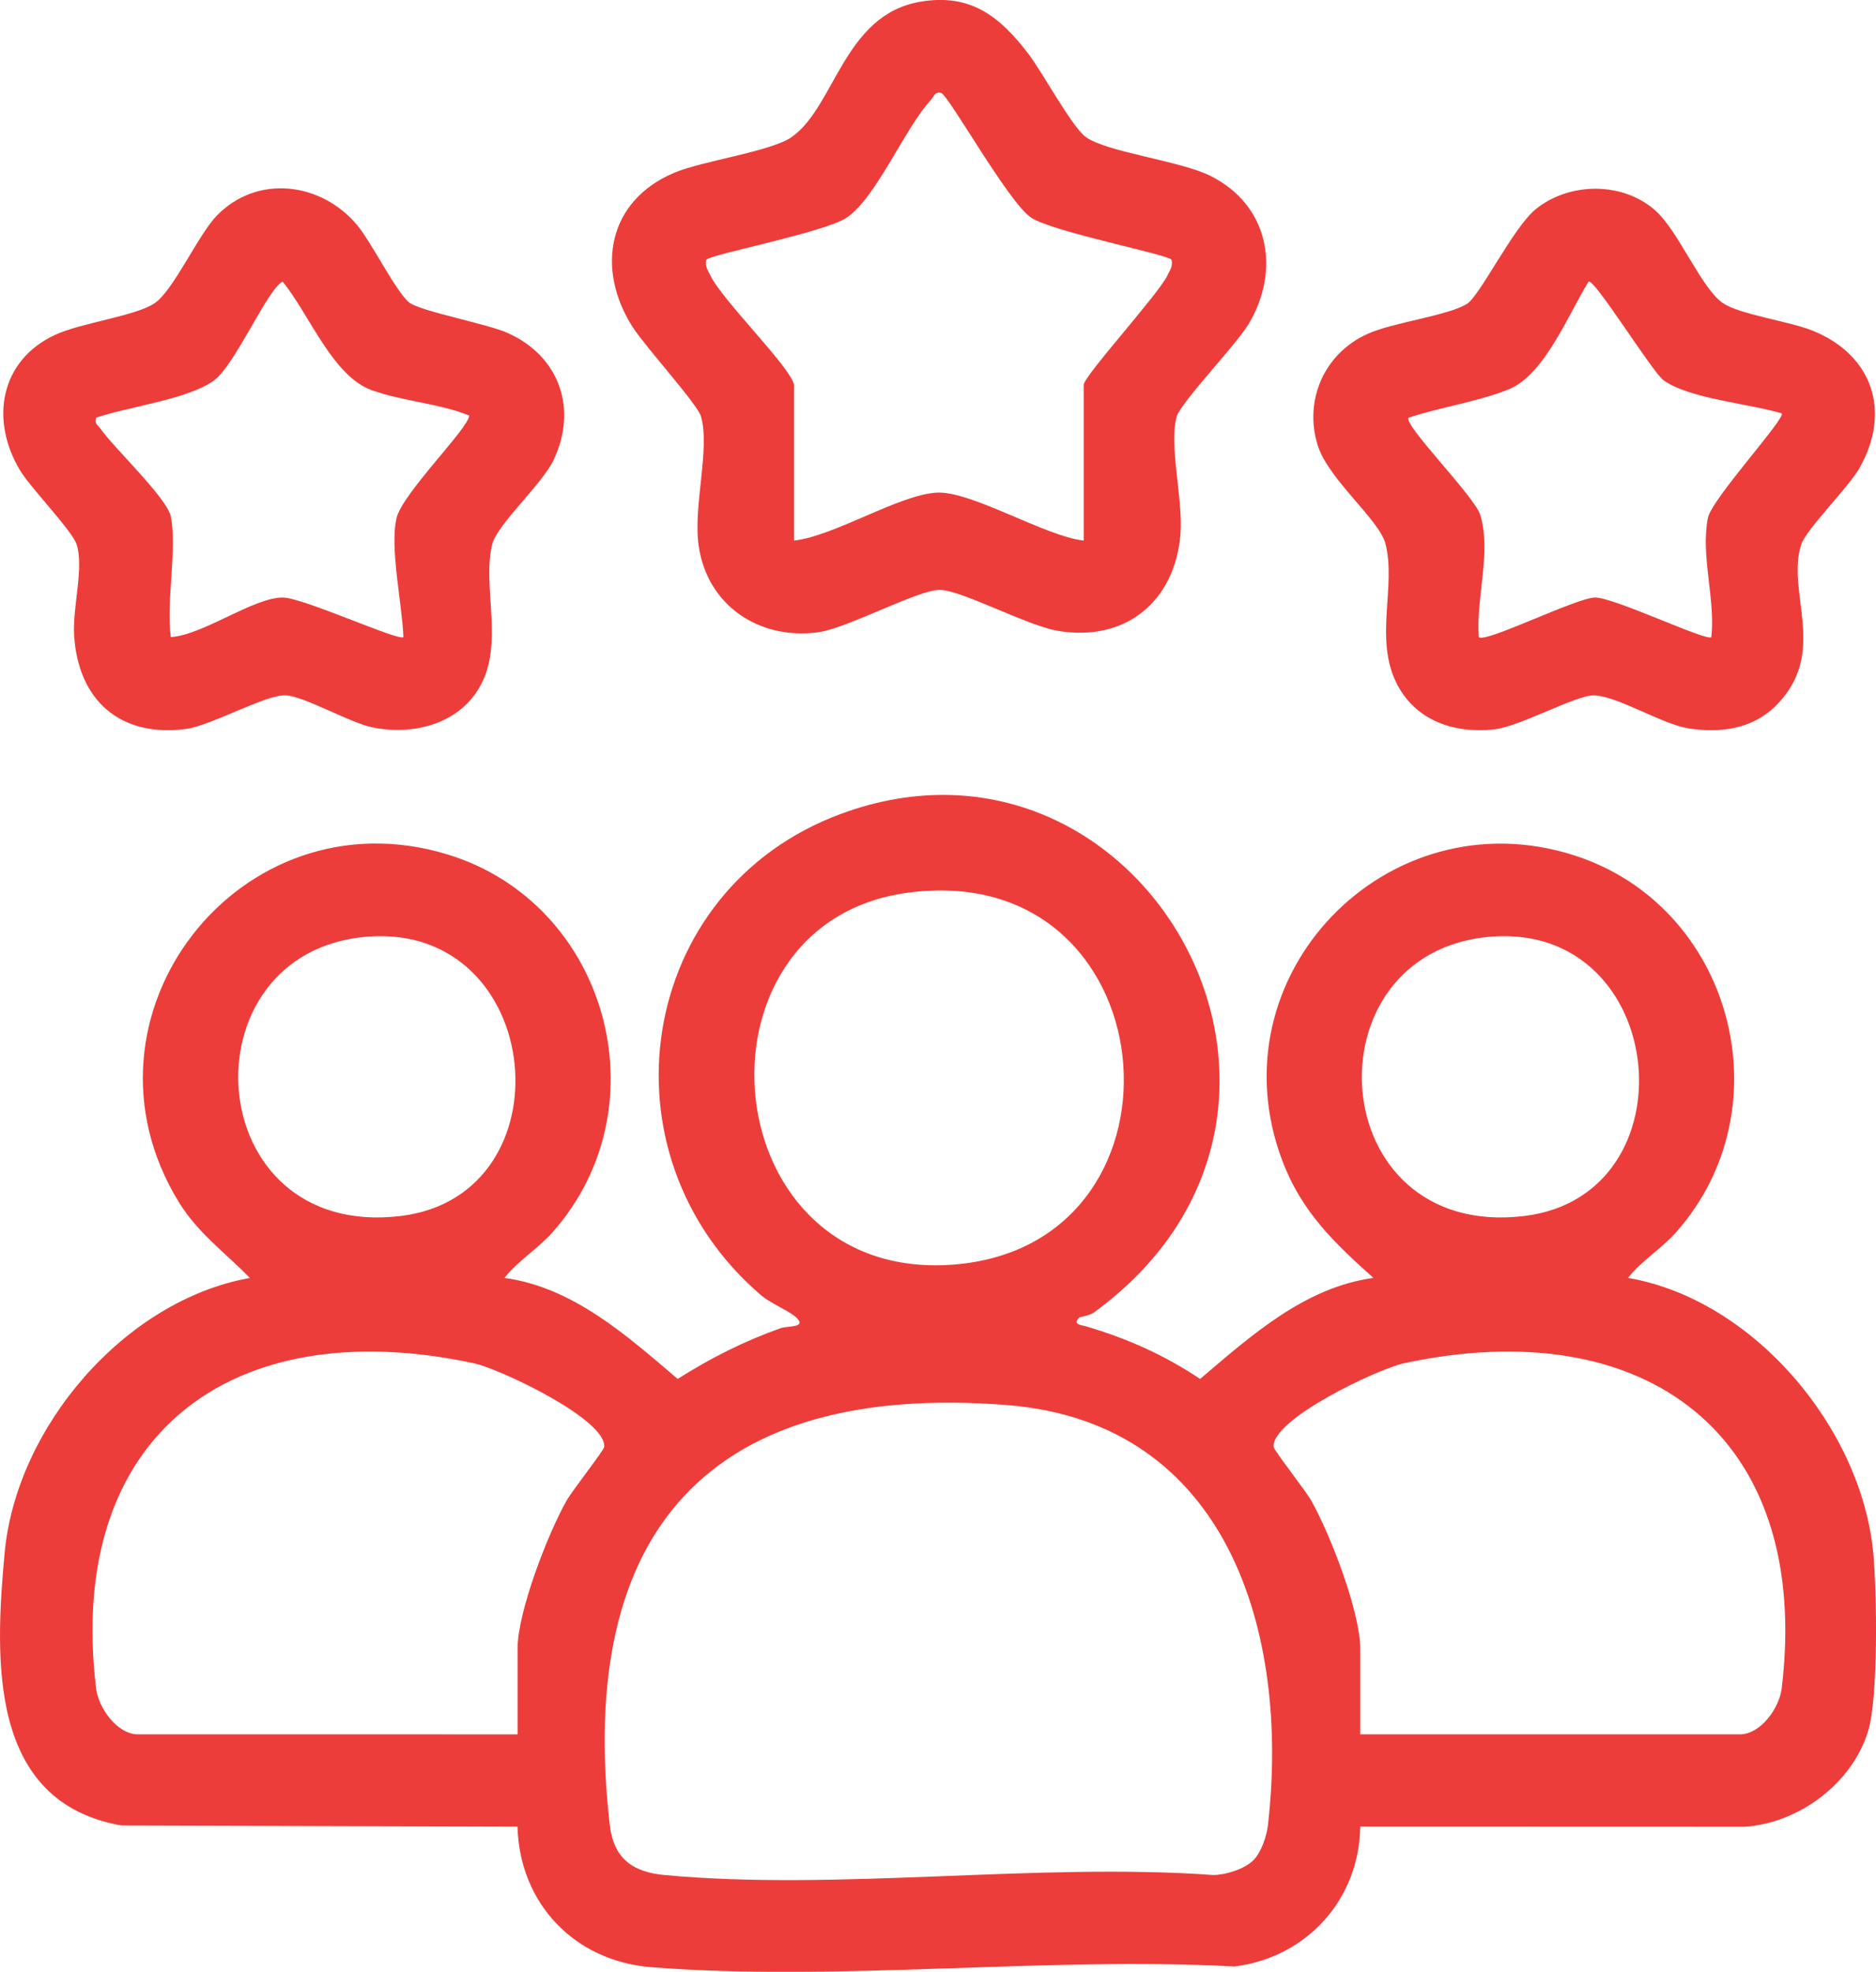 <?xml version="1.0" encoding="UTF-8"?>
<svg xmlns="http://www.w3.org/2000/svg" id="Layer_2" data-name="Layer 2" viewBox="0 0 319.95 336.3">
  <defs>
    <style>
      .cls-1 {
        fill: #ec3d3a;
      }
    </style>
  </defs>
  <g id="Layer_1-2" data-name="Layer 1">
    <g>
      <path class="cls-1" d="M319.48,264.83c-2.04-21.32-20.45-43.21-41.83-46.88,2.38-3,5.7-4.94,8.25-7.83,18.77-21.26,9.5-55.59-17.4-64.23-31.91-10.25-61.69,20.53-49.81,52.05,3.29,8.72,8.8,13.96,15.54,20.01-11.75,1.63-20.86,9.85-29.55,17.23-6.25-4.14-12.31-6.85-19.5-8.98-.83-.24-2.34-.26-1.09-1.5.1-.1,1.72-.3,2.49-.86,47.54-34.67,8.23-103.97-43.11-85.05-35.01,12.9-41.82,58.09-13.64,82.14,1.64,1.4,4.64,2.58,5.88,3.69,2.08,1.88-1.38,1.48-2.55,1.9-6.23,2.2-12.01,5.12-17.58,8.66-8.69-7.38-17.8-15.61-29.55-17.23,2.38-3,5.7-4.94,8.25-7.83,18.98-21.49,9.28-56.09-17.98-64.4-35.39-10.79-65.23,27.61-45.81,59.29,3.27,5.33,7.88,8.58,12.12,12.95-21.34,3.81-39.85,25.43-41.82,46.89-1.68,18.25-2.79,42.51,19.93,46.49l67.54.2c.34,13.12,9.74,22.94,22.81,23.97,31.93,2.51,67.21-1.86,99.49-.12,12.33-1.57,21.23-11.42,21.43-23.85l65.52.02c9.25-.59,18.38-7.38,21.1-16.33,1.76-5.78,1.49-23.84.87-30.39ZM254.3,159.75c30.34-2.38,34.65,44.12,5.68,47.64-34.44,4.18-37.32-45.16-5.68-47.64ZM154.71,152.27c44.61-6.1,50.44,59.28,8.7,63.34-41.84,4.07-47.33-58.05-8.7-63.34ZM62.67,159.75c30.34-2.38,34.65,44.12,5.68,47.64-34.44,4.18-37.32-45.16-5.68-47.64ZM96.65,255.9c-3.21,5.66-8.38,18.99-8.38,25.3v14.6H23.52c-3.51,0-6.72-4.46-7.13-7.84-5.21-43.24,23.16-64.32,64.43-55.45,4.39.94,22.61,9.53,22.23,14.27-.04.56-5.44,7.43-6.4,9.12ZM216.27,311.15c-.22,1.94-1.13,4.74-2.5,6.11-1.52,1.52-4.68,2.5-6.83,2.53-30.09-2.16-63.98,2.77-93.63,0-5.53-.52-8.68-2.88-9.33-8.64-5.71-50.31,17.28-75.5,67.77-71.51,37.75,2.98,48.21,38.93,44.51,71.51ZM303.87,287.96c-.41,3.38-3.62,7.84-7.13,7.84h-64.75v-14.6c0-6.31-5.17-19.64-8.38-25.3-.96-1.69-6.35-8.56-6.4-9.12-.38-4.74,17.84-13.33,22.23-14.27,41.23-8.87,69.63,12.22,64.43,55.45Z"></path>
      <path class="cls-1" d="M212.84,55.45c5.67-9.3,3.65-20.52-6.54-25.52-5.12-2.51-17.62-4-21.13-6.57-2.37-1.73-7.41-11.09-9.78-14.18-4.84-6.31-9.79-10.37-18.46-8.88-13.02,2.24-14.5,17.82-21.86,23.04-3.55,2.52-15.18,4.06-20.07,6.12-11.37,4.79-13.41,16.37-7.13,26.28,2.03,3.21,11.08,13.19,11.68,15.27,1.6,5.56-1.38,15.32-.39,22.1,1.48,10.18,10.32,16.05,20.33,14.73,5.08-.67,17.16-7.35,20.89-7.23,3.75.12,14.79,6.07,19.92,6.96,11.62,2.01,20.08-4.95,21.03-16.48.48-5.78-2.04-15.38-.63-20.09.7-2.35,10.07-12.17,12.13-15.56ZM199.11,46.97c-1.52,3.19-14.28,17.17-14.28,18.66v26.57c-6.58-.73-19.1-8.46-25.02-8.18-6.39.3-17.4,7.37-24.38,8.18v-26.57c-.69-3.12-12.25-14.41-14.28-18.66-.43-.91-.96-1.53-.7-2.67.82-.94,20.1-4.64,23.92-7.16,5.04-3.32,10.03-15.45,14.37-20.06.52-.55.66-1.51,1.75-1.24,1.28.32,11.49,18.73,15.39,21.29,3.7,2.44,23.1,6.21,23.92,7.16.26,1.14-.26,1.76-.7,2.67Z"></path>
      <path class="cls-1" d="M86.61,56.8c-3.57-1.6-15.03-3.73-16.85-5.23-2.24-1.85-6.43-10.29-8.87-13.2-6.13-7.31-17.03-8.68-23.92-1.59-3.15,3.25-7.37,12.7-10.55,14.9-3.19,2.21-12.61,3.37-17.03,5.43C0,61.48-1.72,71.6,3.38,80.16c1.87,3.13,8.95,10.33,9.71,12.75,1.24,3.98-.73,10.62-.45,15.42.67,11.11,7.87,17.47,19.06,16,4.36-.57,13.8-6.02,17.16-5.73,3.29.28,10.85,4.69,14.67,5.46,7.63,1.55,16.06-.99,19.13-8.66,2.83-7.07-.38-16.06,1.31-22.64.85-3.3,8.52-10.26,10.43-14.27,4.17-8.74,1.01-17.75-7.78-21.68ZM67.63,88.4c-1.2,4.91.99,14.83,1.17,20.26-.78.75-17.1-6.74-20.58-6.75-5,0-13.58,6.39-19.09,6.75-.83-6,1.12-15,0-20.58-.63-3.14-9.65-11.62-11.99-14.96-.44-.64-1.04-.75-.74-1.88,5.4-1.88,15.8-3.12,20.16-6.41,3.62-2.73,9.15-15.69,11.65-16.79,4.48,5.45,8.49,16.09,15.17,18.5,5.27,1.91,11.4,2.22,16.64,4.33-.06,2.17-11.35,13.19-12.41,17.53Z"></path>
      <path class="cls-1" d="M317.19,79.72c5.4-9.6,2.12-19.14-7.91-23.27-4.02-1.65-12.56-2.79-15.45-4.76-3.63-2.49-7.52-12.11-11.33-15.62-5.55-5.13-14.81-5.08-20.59-.39-3.82,3.09-9.51,14.78-11.73,16.15-3.34,2.06-12.66,3.13-17.09,5.18-7.26,3.35-10.72,11.26-8.37,18.9,1.8,5.85,10.51,12.68,11.58,16.86,1.83,7.14-1.9,16.06,1.82,23.63,3.18,6.49,9.83,8.75,16.71,8,4.47-.49,13.95-5.9,17.08-5.8,3.92.12,11.6,4.92,16.03,5.62,5.42.86,10.91.13,14.9-3.83,9.11-9.04,1.74-19.27,4.34-27.47.85-2.67,8.11-9.79,10.02-13.19ZM291.3,88.25c-1.31,6.47,1.28,13.84.57,20.41-.62.85-16.5-6.75-19.83-6.75-3.14,0-18.79,7.85-19.83,6.75-.52-6.52,2.18-14.49.25-20.84-.95-3.12-13.13-15.34-12.23-16.58,5.36-1.79,12.06-2.76,17.2-4.89,6-2.49,10.09-12.8,13.5-18.32.94-.64,10.84,15.39,12.76,16.8,4.31,3.17,14.77,4.03,20.17,5.67.85.68-11.92,14.61-12.55,17.75Z"></path>
    </g>
  </g>
</svg>
